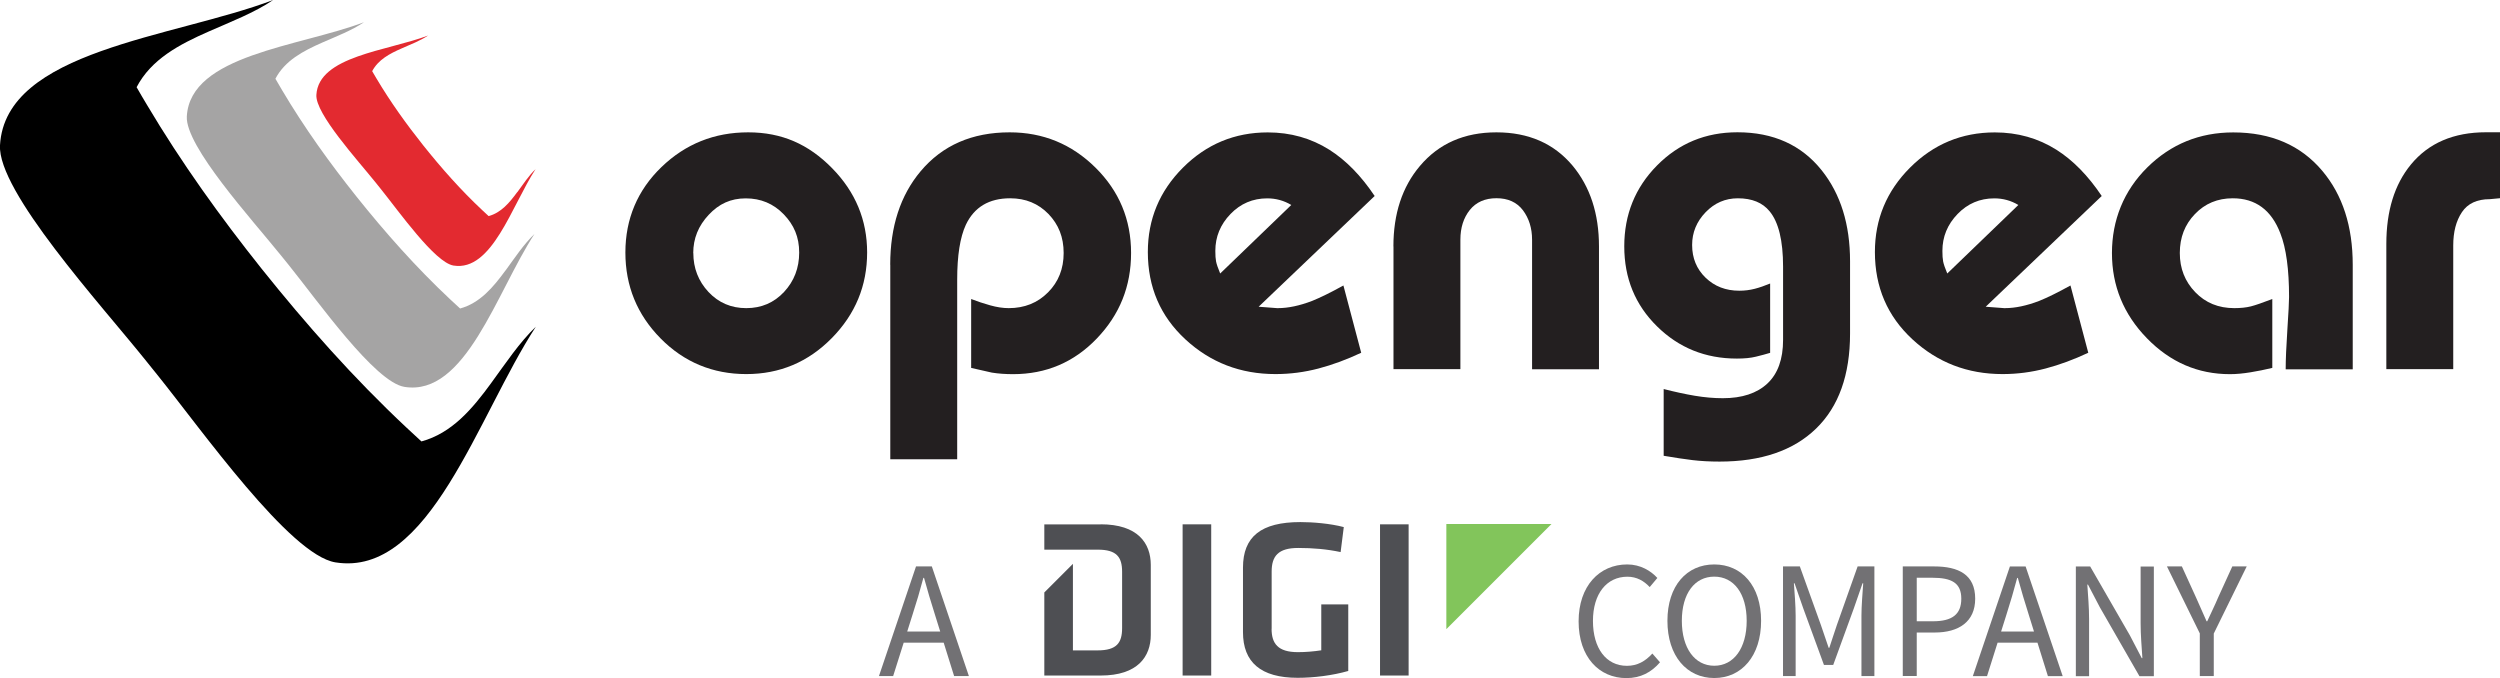 <?xml version="1.0" encoding="UTF-8"?>
<svg id="Layer_1" data-name="Layer 1" xmlns="http://www.w3.org/2000/svg" viewBox="0 0 340.03 92.22">
  <defs>
    <style>
      .cls-1 {
        fill: #727174;
      }

      .cls-2 {
        fill: #231f20;
      }

      .cls-3 {
        fill: #e32a30;
      }

      .cls-4 {
        fill: #4e4f53;
      }

      .cls-5 {
        fill: #82c55b;
      }

      .cls-6 {
        fill: #a5a4a4;
      }
    </style>
  </defs>
  <g>
    <path class="cls-3" d="M70.35,26.13c-1.06,1.45-2.19,2.8-3.89,3.26-.28-.25-.55-.51-.82-.76-2.96-2.77-5.59-5.75-8.06-8.84-2.29-2.88-4.46-5.89-6.39-9.14-.19-.32-.38-.64-.57-.97.82-1.56,2.37-2.38,4.02-3.1,1.23-.54,2.52-1.04,3.59-1.75-5.57,2.11-14.9,2.79-15.2,8.08-.15,2.56,5.6,8.85,8.09,11.95.12.15.23.29.35.44.1.12.19.24.29.36,2.5,3.1,7.4,10.06,9.93,10.46,5.23.84,7.9-8.12,11.15-13.11-.93.89-1.68,2.04-2.48,3.13Z"/>
    <path class="cls-6" d="M68.75,36.79c-1.68,2.3-3.48,4.43-6.17,5.17-.44-.4-.88-.81-1.31-1.21-4.69-4.39-8.87-9.12-12.78-14.01-3.64-4.57-7.08-9.34-10.13-14.49-.3-.51-.61-1.02-.9-1.54,1.29-2.47,3.76-3.77,6.37-4.92,1.96-.86,4-1.64,5.68-2.77-8.83,3.34-23.63,4.42-24.1,12.81-.23,4.06,8.88,14.03,12.83,18.94.19.23.37.46.56.69.15.19.31.38.46.57,3.96,4.91,11.73,15.95,15.75,16.59,8.3,1.34,12.52-12.88,17.68-20.79-1.47,1.41-2.67,3.23-3.93,4.96Z"/>
    <path d="M66.83,52.07c-2.59,3.55-5.36,6.84-9.51,7.97-.68-.62-1.35-1.24-2.02-1.87-7.23-6.77-13.67-14.06-19.71-21.61-5.61-7.04-10.91-14.4-15.62-22.33-.47-.79-.94-1.57-1.39-2.37,2-3.82,5.8-5.81,9.82-7.58,3.02-1.33,6.16-2.53,8.76-4.28C23.54,5.15.74,6.81,0,19.75c-.36,6.26,13.69,21.63,19.77,29.21.29.36.57.71.86,1.07.24.29.47.59.71.88,6.1,7.57,18.09,24.58,24.28,25.58,12.79,2.06,19.31-19.86,27.26-32.05-2.26,2.17-4.11,4.98-6.06,7.64Z"/>
    <g>
      <path class="cls-2" d="M117.94,34.34c0,4.51-1.6,8.39-4.81,11.65-3.21,3.26-7.08,4.89-11.63,4.89s-8.47-1.62-11.66-4.86c-3.19-3.24-4.78-7.13-4.78-11.68s1.64-8.47,4.91-11.62c3.27-3.15,7.2-4.72,11.79-4.72s8.21,1.62,11.4,4.86c3.19,3.24,4.78,7.07,4.78,11.48ZM94.3,34.41c0,2.06.69,3.83,2.06,5.3,1.38,1.47,3.09,2.2,5.14,2.2s3.77-.73,5.14-2.2,2.06-3.26,2.06-5.36-.7-3.75-2.1-5.2c-1.4-1.45-3.12-2.17-5.17-2.17s-3.65.75-5.04,2.24c-1.4,1.49-2.1,3.22-2.1,5.2Z"/>
      <path class="cls-2" d="M121.08,36.01c0-5.2,1.38-9.43,4.13-12.71,2.97-3.54,7.01-5.3,12.12-5.3,4.54,0,8.43,1.6,11.66,4.79,3.23,3.19,4.85,7.07,4.85,11.62s-1.55,8.38-4.65,11.62c-3.1,3.24-6.9,4.86-11.4,4.86-1.05,0-2.01-.07-2.88-.21-1.27-.28-2.21-.5-2.82-.64v-9.37c.83.32,1.69.61,2.59.86.89.25,1.74.38,2.52.38,2.14,0,3.92-.71,5.34-2.14,1.42-1.42,2.13-3.21,2.13-5.36s-.69-3.87-2.06-5.3c-1.38-1.42-3.11-2.14-5.21-2.14-2.88,0-4.89,1.2-6.03,3.6-.79,1.7-1.18,4.19-1.18,7.47v24.43h-9.1v-26.46Z"/>
      <path class="cls-2" d="M173.81,41.91c1.4,0,2.95-.33,4.65-.98,1.09-.44,2.51-1.13,4.26-2.1l2.42,9.15c-1.96.92-3.9,1.64-5.8,2.14-1.9.5-3.85.76-5.86.76-4.76,0-8.84-1.57-12.25-4.72-3.41-3.15-5.11-7.11-5.11-11.88,0-4.46,1.59-8.29,4.78-11.48,3.19-3.19,7.03-4.79,11.53-4.79,3.1,0,5.89.79,8.38,2.36,2.27,1.44,4.32,3.54,6.16,6.29l-15.78,15.06,2.62.2ZM175.63,27.88c-1-.6-2.09-.9-3.27-.9-1.96,0-3.63.71-5,2.13s-2.06,3.09-2.06,5.01c0,.61.03,1.09.1,1.44.07.35.25.9.56,1.64l9.67-9.32Z"/>
      <path class="cls-2" d="M189.52,33.52c0-4.45,1.2-8.1,3.6-10.94,2.58-3.06,6.05-4.58,10.41-4.58s7.82,1.51,10.35,4.52c2.4,2.88,3.6,6.55,3.6,11v16.7h-9.1v-17.62c0-1.57-.42-2.9-1.24-4-.83-1.09-2.03-1.64-3.6-1.64s-2.78.54-3.63,1.6c-.85,1.07-1.28,2.41-1.28,4.03v17.62h-9.1v-16.7Z"/>
      <path class="cls-2" d="M226.27,52.91c1.53.39,2.95.7,4.26.92,1.31.22,2.58.33,3.8.33,2.62,0,4.64-.67,6.06-2,1.42-1.33,2.13-3.31,2.13-5.93v-9.96c0-3.54-.61-6.05-1.83-7.53-.96-1.18-2.4-1.77-4.32-1.77-1.7,0-3.17.63-4.39,1.9-1.22,1.27-1.83,2.75-1.83,4.45,0,1.79.61,3.27,1.83,4.45,1.22,1.18,2.75,1.77,4.58,1.77.74,0,1.44-.09,2.1-.26.66-.17,1.35-.41,2.1-.72v9.43c-.57.17-1.21.35-1.93.52-.72.18-1.58.26-2.59.26-4.28,0-7.9-1.46-10.87-4.39-2.97-2.92-4.45-6.55-4.45-10.87s1.48-7.99,4.45-11c2.97-3.01,6.61-4.52,10.94-4.52,4.89,0,8.71,1.73,11.46,5.17,2.58,3.23,3.86,7.36,3.86,12.38v9.82c0,5.63-1.54,9.94-4.62,12.93-3.08,2.99-7.46,4.49-13.13,4.49-1.35,0-2.58-.07-3.67-.2-1.09-.13-2.4-.33-3.93-.59v-9.1Z"/>
      <path class="cls-2" d="M272.7,41.91c1.4,0,2.95-.33,4.65-.98,1.09-.44,2.51-1.13,4.26-2.1l2.42,9.15c-1.96.92-3.9,1.64-5.8,2.14-1.9.5-3.85.76-5.86.76-4.76,0-8.84-1.57-12.25-4.72-3.41-3.15-5.11-7.11-5.11-11.88,0-4.46,1.59-8.29,4.78-11.48,3.19-3.19,7.03-4.79,11.53-4.79,3.1,0,5.89.79,8.38,2.36,2.27,1.44,4.32,3.54,6.16,6.29l-15.78,15.06,2.62.2ZM274.52,27.88c-1-.6-2.09-.9-3.27-.9-1.96,0-3.63.71-5,2.13s-2.06,3.09-2.06,5.01c0,.61.03,1.09.1,1.44.07.35.25.9.56,1.64l9.67-9.32Z"/>
      <path class="cls-2" d="M310.88,50.22c0-1.31.08-3.11.23-5.4.15-2.29.23-3.77.23-4.42,0-3.75-.39-6.64-1.18-8.65-1.22-3.19-3.38-4.78-6.48-4.78-2.05,0-3.77.71-5.14,2.14-1.38,1.43-2.06,3.19-2.06,5.3s.7,3.88,2.1,5.33c1.4,1.45,3.16,2.17,5.31,2.17.87,0,1.63-.08,2.26-.24.63-.16,1.6-.5,2.91-1v9.37c-1,.24-2,.44-2.98.6-.98.16-1.91.25-2.78.25-4.37,0-8.13-1.63-11.3-4.89-3.17-3.26-4.75-7.12-4.75-11.58s1.6-8.48,4.81-11.65c3.21-3.17,7.11-4.76,11.69-4.76,5.15,0,9.19,1.75,12.12,5.24,2.75,3.27,4.13,7.53,4.13,12.77v14.21h-9.1Z"/>
      <path class="cls-2" d="M324.57,50.22v-17.03c0-4.5,1.11-8.1,3.34-10.81,2.4-2.92,5.81-4.39,10.22-4.39h1.9v8.97l-1.38.13c-1.75,0-3.01.59-3.8,1.77-.79,1.18-1.18,2.69-1.18,4.52v16.83h-9.1Z"/>
    </g>
  </g>
  <g>
    <g>
      <path class="cls-4" d="M164.74,91.88h-3.89s0-20.56,0-20.56h3.89s0,20.56,0,20.56Z"/>
      <path class="cls-4" d="M172.95,85.52c0,2.01.86,3.18,3.58,3.18,1.05,0,2.13-.09,3.18-.25v-6.24s3.67,0,3.67,0v9.05c-2.16.62-4.72.93-6.88.93-5.03,0-7.44-2.13-7.44-6.21v-8.77c0-4.23,2.47-6.2,7.81-6.2,1.67,0,4.04.19,5.9.68l-.43,3.4c-1.88-.4-3.77-.56-5.77-.56-2.72,0-3.61,1.11-3.61,3.21v7.78Z"/>
      <path class="cls-4" d="M191.59,91.88h-3.89s0-20.56,0-20.56h3.89s0,20.56,0,20.56Z"/>
      <polygon class="cls-5" points="196.72 85.57 196.72 71.27 211.02 71.27 196.72 85.57"/>
      <path class="cls-4" d="M149.7,71.32h-7.66s0,3.44,0,3.44h7.25c2.62-.01,3.33,1.04,3.33,3.01v7.66c0,1.98-.71,3.03-3.33,3.03h-3.36s0-11.77,0-11.77l-3.89,3.89v11.3s7.66,0,7.66,0c5.06,0,6.82-2.59,6.82-5.53v-9.51c0-2.96-1.76-5.53-6.82-5.53Z"/>
    </g>
    <path class="cls-1" d="M124.6,77.04h2.14s5.04,14.91,5.04,14.91h-2.01s-2.6-8.33-2.6-8.33c-.54-1.67-1.01-3.3-1.49-5.02h-.09c-.46,1.73-.94,3.36-1.48,5.02l-2.63,8.33h-1.93s5.04-14.91,5.04-14.91ZM122.21,85.9h6.86s0,1.51,0,1.51h-6.86s0-1.51,0-1.51Z"/>
    <path class="cls-1" d="M214.71,84.51c0-4.81,2.83-7.74,6.61-7.74,1.81,0,3.23.88,4.1,1.84l-1.04,1.24c-.78-.84-1.77-1.41-3.03-1.41-2.82,0-4.69,2.31-4.69,6.02s1.79,6.1,4.62,6.1c1.42,0,2.5-.62,3.46-1.67l1.04,1.19c-1.18,1.37-2.64,2.15-4.57,2.15-3.71,0-6.5-2.87-6.5-7.71Z"/>
    <path class="cls-1" d="M226.79,84.44c0-4.77,2.63-7.67,6.37-7.67,3.74,0,6.37,2.91,6.37,7.67,0,4.77-2.63,7.78-6.37,7.78s-6.37-3.01-6.37-7.78ZM237.57,84.44c0-3.71-1.75-6.01-4.41-6.01-2.66,0-4.41,2.29-4.41,6.01,0,3.71,1.75,6.11,4.41,6.11,2.66,0,4.41-2.4,4.41-6.11Z"/>
    <path class="cls-1" d="M242.52,77.04h2.28s2.86,7.96,2.86,7.96c.36,1.02.7,2.07,1.06,3.11h.09c.36-1.04.67-2.09,1.03-3.11l2.82-7.96h2.28s0,14.91,0,14.91h-1.76s0-8.21,0-8.21c0-1.3.15-3.09.24-4.41h-.09s-1.18,3.4-1.18,3.4l-2.81,7.71h-1.26s-2.82-7.71-2.82-7.71l-1.18-3.4h-.09c.1,1.32.24,3.11.24,4.41v8.21s-1.72,0-1.72,0v-14.91Z"/>
    <path class="cls-1" d="M258.8,77.04h4.26c3.34,0,5.59,1.12,5.59,4.39,0,3.14-2.24,4.6-5.5,4.6h-2.45s0,5.91,0,5.91h-1.9s0-14.91,0-14.91ZM262.91,84.5c2.61,0,3.85-.94,3.85-3.07,0-2.15-1.32-2.85-3.94-2.85h-2.12s0,5.92,0,5.92h2.21Z"/>
    <path class="cls-1" d="M273.37,77.05h2.14s5.04,14.91,5.04,14.91h-2.01s-2.6-8.33-2.6-8.33c-.54-1.67-1.01-3.3-1.49-5.02h-.09c-.46,1.73-.94,3.36-1.47,5.02l-2.63,8.33h-1.93s5.04-14.91,5.04-14.91ZM270.98,85.9h6.86s0,1.51,0,1.51h-6.86s0-1.51,0-1.51Z"/>
    <path class="cls-1" d="M282.33,77.05h1.96s5.4,9.37,5.4,9.37l1.61,3.09h.09c-.1-1.5-.24-3.18-.24-4.74v-7.71s1.8,0,1.8,0v14.91s-1.96,0-1.96,0l-5.39-9.38-1.61-3.08h-.09c.1,1.51.24,3.1.24,4.66v7.8s-1.8,0-1.8,0v-14.91Z"/>
    <path class="cls-1" d="M299.21,86.17l-4.48-9.13h2.03s1.92,4.21,1.92,4.21c.48,1.1.93,2.13,1.44,3.25h.09c.51-1.12,1.03-2.15,1.49-3.25l1.92-4.21h1.96s-4.48,9.13-4.48,9.13v5.78s-1.9,0-1.9,0v-5.78Z"/>
  </g>
</svg>